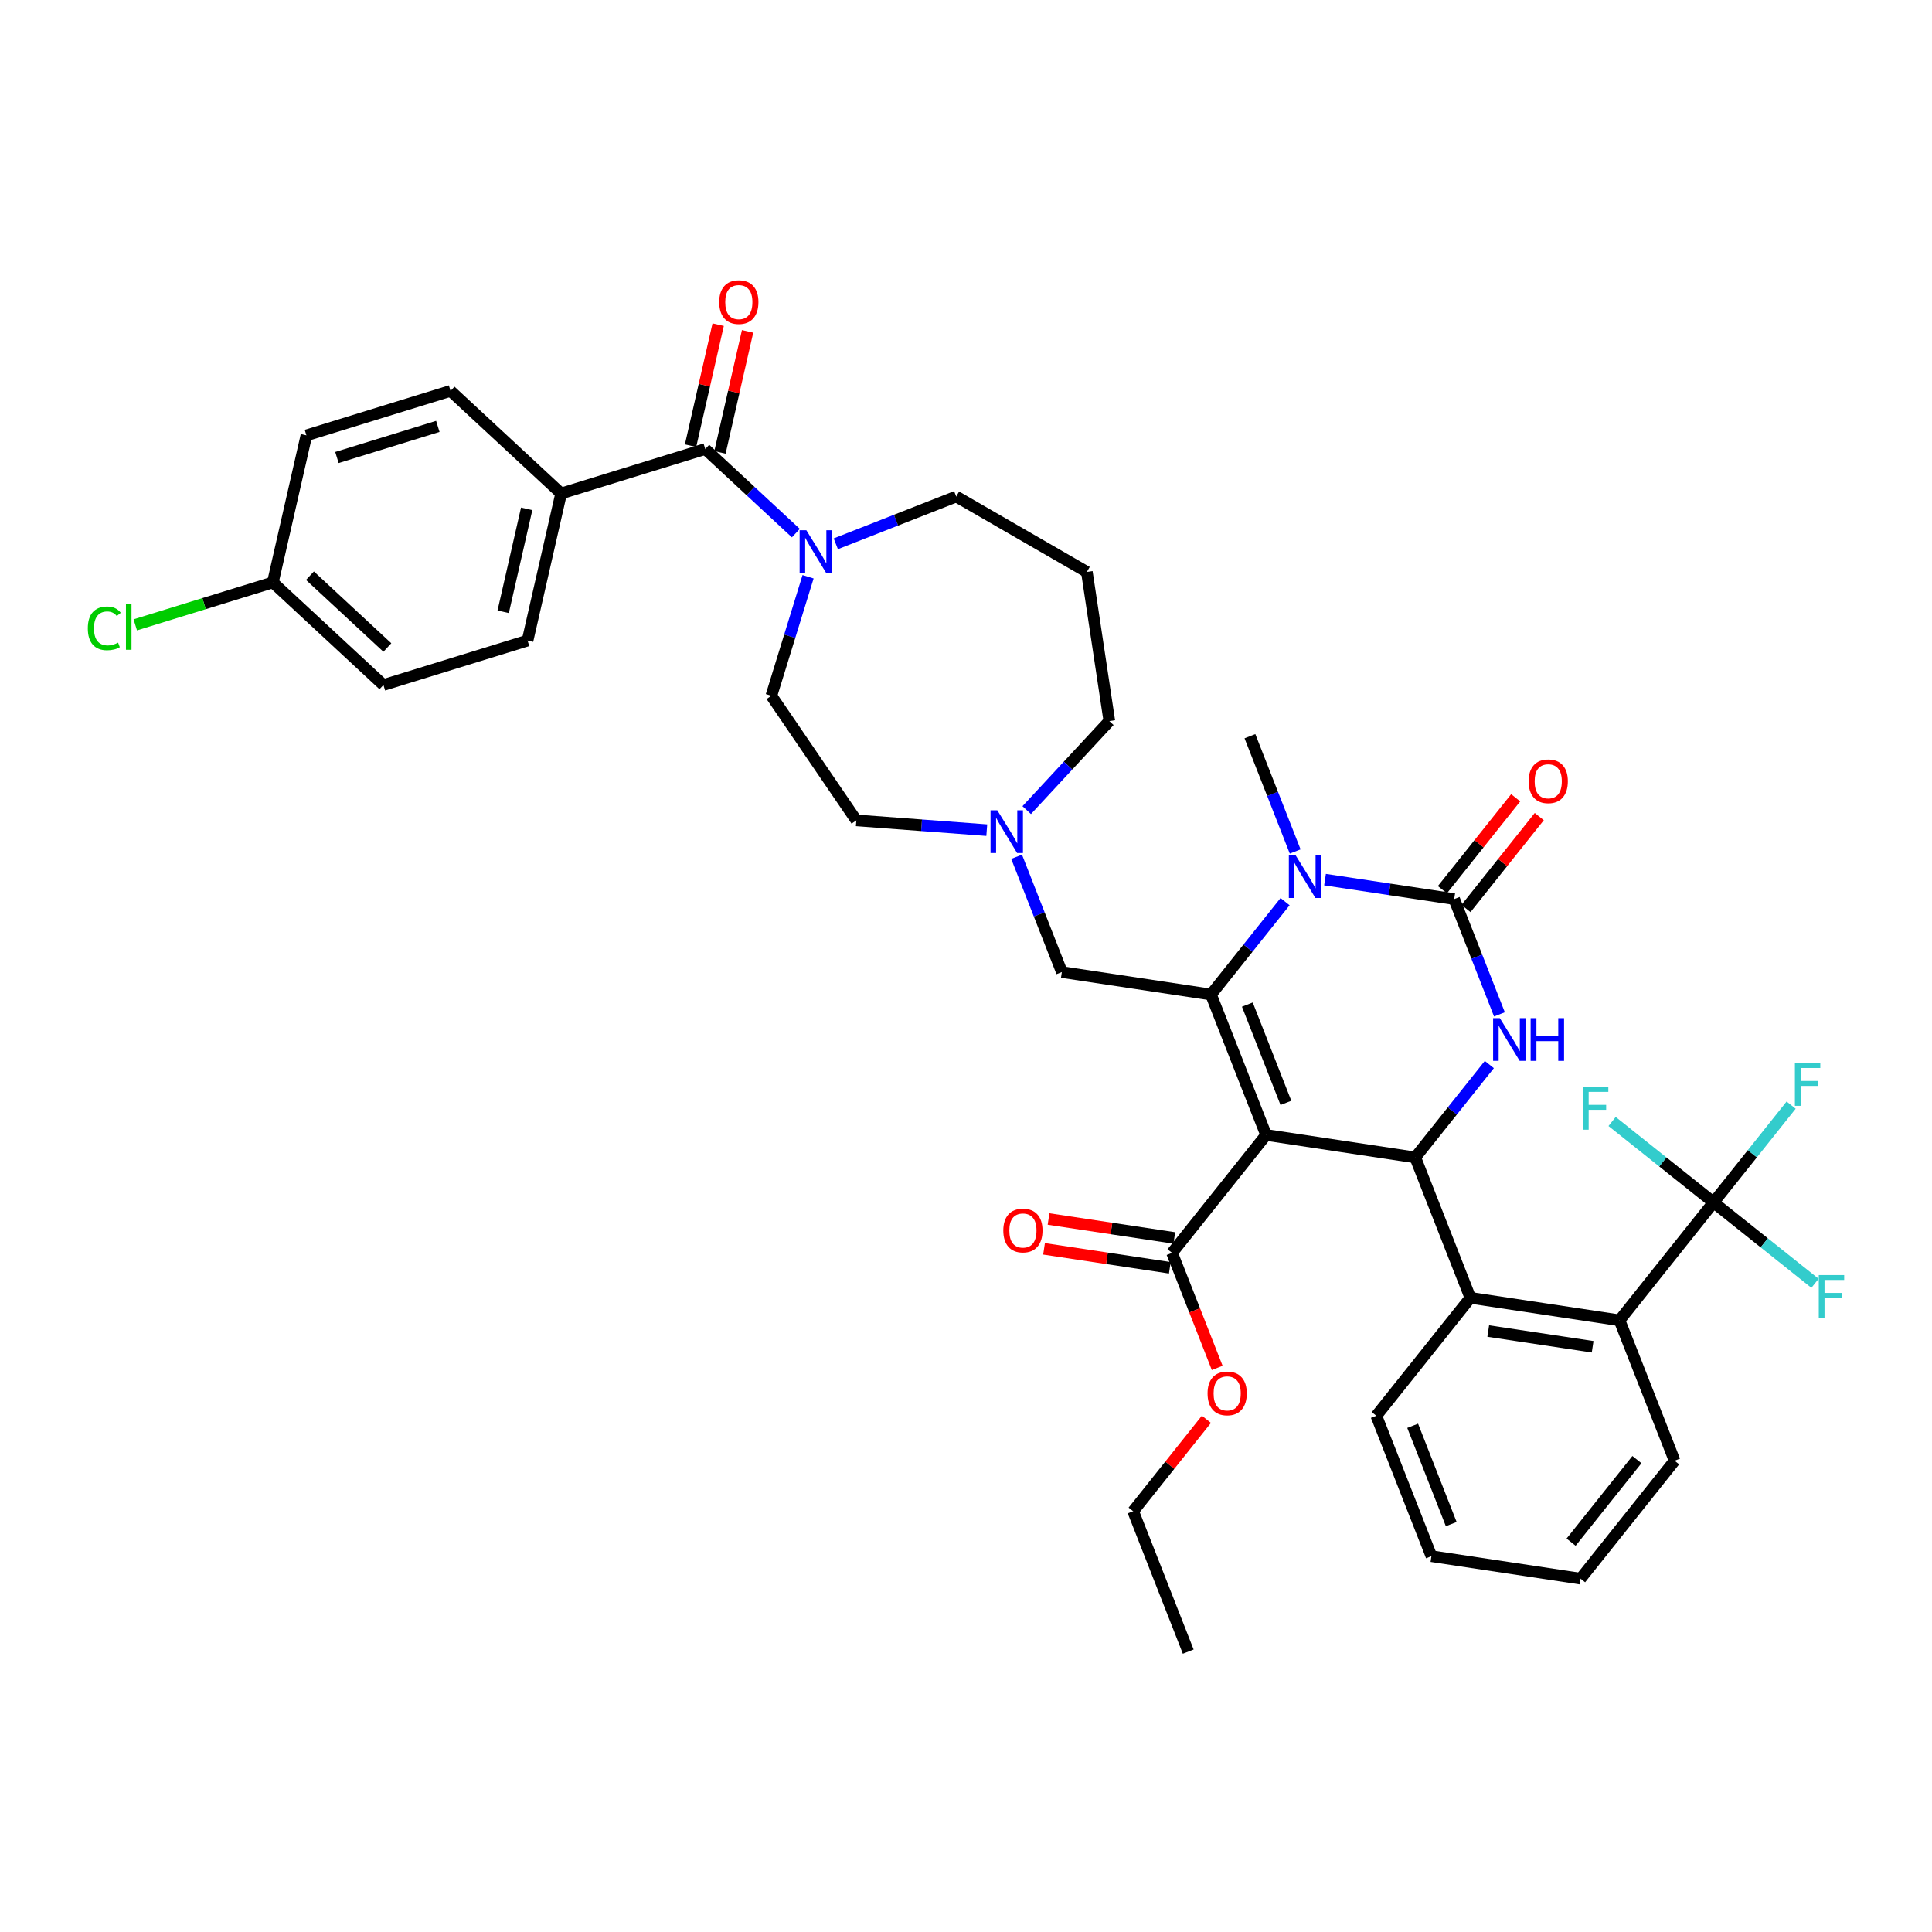 <?xml version='1.0' encoding='iso-8859-1'?>
<svg version='1.1' baseProfile='full'
              xmlns='http://www.w3.org/2000/svg'
                      xmlns:rdkit='http://www.rdkit.org/xml'
                      xmlns:xlink='http://www.w3.org/1999/xlink'
                  xml:space='preserve'
width='1000px' height='1000px' viewBox='0 0 1000 1000'>
<!-- END OF HEADER -->
<rect style='opacity:1.0;fill:#FFFFFF;stroke:none' width='1000' height='1000' x='0' y='0'> </rect>
<path class='bond-0' d='M 290.436,255.43 L 273.064,331.544' style='fill:none;fill-rule:evenodd;stroke:#000000;stroke-width:6px;stroke-linecap:butt;stroke-linejoin:miter;stroke-opacity:1' />
<path class='bond-0' d='M 272.608,263.373 L 260.447,316.653' style='fill:none;fill-rule:evenodd;stroke:#000000;stroke-width:6px;stroke-linecap:butt;stroke-linejoin:miter;stroke-opacity:1' />
<path class='bond-1' d='M 290.436,255.43 L 233.206,202.328' style='fill:none;fill-rule:evenodd;stroke:#000000;stroke-width:6px;stroke-linecap:butt;stroke-linejoin:miter;stroke-opacity:1' />
<path class='bond-2' d='M 290.436,255.43 L 365.039,232.419' style='fill:none;fill-rule:evenodd;stroke:#000000;stroke-width:6px;stroke-linecap:butt;stroke-linejoin:miter;stroke-opacity:1' />
<path class='bond-3' d='M 418.258,298.527 L 408.758,329.325' style='fill:none;fill-rule:evenodd;stroke:#0000FF;stroke-width:6px;stroke-linecap:butt;stroke-linejoin:miter;stroke-opacity:1' />
<path class='bond-3' d='M 408.758,329.325 L 399.258,360.123' style='fill:none;fill-rule:evenodd;stroke:#000000;stroke-width:6px;stroke-linecap:butt;stroke-linejoin:miter;stroke-opacity:1' />
<path class='bond-4' d='M 411.933,275.93 L 388.486,254.174' style='fill:none;fill-rule:evenodd;stroke:#0000FF;stroke-width:6px;stroke-linecap:butt;stroke-linejoin:miter;stroke-opacity:1' />
<path class='bond-4' d='M 388.486,254.174 L 365.039,232.419' style='fill:none;fill-rule:evenodd;stroke:#000000;stroke-width:6px;stroke-linecap:butt;stroke-linejoin:miter;stroke-opacity:1' />
<path class='bond-5' d='M 432.606,281.464 L 463.775,269.231' style='fill:none;fill-rule:evenodd;stroke:#0000FF;stroke-width:6px;stroke-linecap:butt;stroke-linejoin:miter;stroke-opacity:1' />
<path class='bond-5' d='M 463.775,269.231 L 494.944,256.998' style='fill:none;fill-rule:evenodd;stroke:#000000;stroke-width:6px;stroke-linecap:butt;stroke-linejoin:miter;stroke-opacity:1' />
<path class='bond-6' d='M 372.651,234.156 L 379.799,202.836' style='fill:none;fill-rule:evenodd;stroke:#000000;stroke-width:6px;stroke-linecap:butt;stroke-linejoin:miter;stroke-opacity:1' />
<path class='bond-6' d='M 379.799,202.836 L 386.948,171.517' style='fill:none;fill-rule:evenodd;stroke:#FF0000;stroke-width:6px;stroke-linecap:butt;stroke-linejoin:miter;stroke-opacity:1' />
<path class='bond-6' d='M 357.428,230.681 L 364.576,199.362' style='fill:none;fill-rule:evenodd;stroke:#000000;stroke-width:6px;stroke-linecap:butt;stroke-linejoin:miter;stroke-opacity:1' />
<path class='bond-6' d='M 364.576,199.362 L 371.725,168.042' style='fill:none;fill-rule:evenodd;stroke:#FF0000;stroke-width:6px;stroke-linecap:butt;stroke-linejoin:miter;stroke-opacity:1' />
<path class='bond-7' d='M 273.064,331.544 L 198.461,354.556' style='fill:none;fill-rule:evenodd;stroke:#000000;stroke-width:6px;stroke-linecap:butt;stroke-linejoin:miter;stroke-opacity:1' />
<path class='bond-8' d='M 233.206,202.328 L 158.603,225.34' style='fill:none;fill-rule:evenodd;stroke:#000000;stroke-width:6px;stroke-linecap:butt;stroke-linejoin:miter;stroke-opacity:1' />
<path class='bond-8' d='M 226.618,220.701 L 174.396,236.809' style='fill:none;fill-rule:evenodd;stroke:#000000;stroke-width:6px;stroke-linecap:butt;stroke-linejoin:miter;stroke-opacity:1' />
<path class='bond-9' d='M 574.192,373.233 L 552.809,396.278' style='fill:none;fill-rule:evenodd;stroke:#000000;stroke-width:6px;stroke-linecap:butt;stroke-linejoin:miter;stroke-opacity:1' />
<path class='bond-9' d='M 552.809,396.278 L 531.427,419.323' style='fill:none;fill-rule:evenodd;stroke:#0000FF;stroke-width:6px;stroke-linecap:butt;stroke-linejoin:miter;stroke-opacity:1' />
<path class='bond-10' d='M 574.192,373.233 L 562.556,296.034' style='fill:none;fill-rule:evenodd;stroke:#000000;stroke-width:6px;stroke-linecap:butt;stroke-linejoin:miter;stroke-opacity:1' />
<path class='bond-11' d='M 526.195,443.47 L 537.904,473.304' style='fill:none;fill-rule:evenodd;stroke:#0000FF;stroke-width:6px;stroke-linecap:butt;stroke-linejoin:miter;stroke-opacity:1' />
<path class='bond-11' d='M 537.904,473.304 L 549.613,503.138' style='fill:none;fill-rule:evenodd;stroke:#000000;stroke-width:6px;stroke-linecap:butt;stroke-linejoin:miter;stroke-opacity:1' />
<path class='bond-12' d='M 510.753,429.689 L 476.995,427.159' style='fill:none;fill-rule:evenodd;stroke:#0000FF;stroke-width:6px;stroke-linecap:butt;stroke-linejoin:miter;stroke-opacity:1' />
<path class='bond-12' d='M 476.995,427.159 L 443.237,424.629' style='fill:none;fill-rule:evenodd;stroke:#000000;stroke-width:6px;stroke-linecap:butt;stroke-linejoin:miter;stroke-opacity:1' />
<path class='bond-13' d='M 443.237,424.629 L 399.258,360.123' style='fill:none;fill-rule:evenodd;stroke:#000000;stroke-width:6px;stroke-linecap:butt;stroke-linejoin:miter;stroke-opacity:1' />
<path class='bond-14' d='M 655.335,587.449 L 626.812,514.774' style='fill:none;fill-rule:evenodd;stroke:#000000;stroke-width:6px;stroke-linecap:butt;stroke-linejoin:miter;stroke-opacity:1' />
<path class='bond-14' d='M 665.591,570.843 L 645.625,519.971' style='fill:none;fill-rule:evenodd;stroke:#000000;stroke-width:6px;stroke-linecap:butt;stroke-linejoin:miter;stroke-opacity:1' />
<path class='bond-15' d='M 655.335,587.449 L 732.534,599.085' style='fill:none;fill-rule:evenodd;stroke:#000000;stroke-width:6px;stroke-linecap:butt;stroke-linejoin:miter;stroke-opacity:1' />
<path class='bond-16' d='M 655.335,587.449 L 606.658,648.487' style='fill:none;fill-rule:evenodd;stroke:#000000;stroke-width:6px;stroke-linecap:butt;stroke-linejoin:miter;stroke-opacity:1' />
<path class='bond-17' d='M 626.812,514.774 L 645.982,490.736' style='fill:none;fill-rule:evenodd;stroke:#000000;stroke-width:6px;stroke-linecap:butt;stroke-linejoin:miter;stroke-opacity:1' />
<path class='bond-17' d='M 645.982,490.736 L 665.152,466.697' style='fill:none;fill-rule:evenodd;stroke:#0000FF;stroke-width:6px;stroke-linecap:butt;stroke-linejoin:miter;stroke-opacity:1' />
<path class='bond-18' d='M 626.812,514.774 L 549.613,503.138' style='fill:none;fill-rule:evenodd;stroke:#000000;stroke-width:6px;stroke-linecap:butt;stroke-linejoin:miter;stroke-opacity:1' />
<path class='bond-19' d='M 670.384,440.729 L 658.675,410.895' style='fill:none;fill-rule:evenodd;stroke:#0000FF;stroke-width:6px;stroke-linecap:butt;stroke-linejoin:miter;stroke-opacity:1' />
<path class='bond-19' d='M 658.675,410.895 L 646.966,381.061' style='fill:none;fill-rule:evenodd;stroke:#000000;stroke-width:6px;stroke-linecap:butt;stroke-linejoin:miter;stroke-opacity:1' />
<path class='bond-20' d='M 685.826,455.293 L 719.257,460.332' style='fill:none;fill-rule:evenodd;stroke:#0000FF;stroke-width:6px;stroke-linecap:butt;stroke-linejoin:miter;stroke-opacity:1' />
<path class='bond-20' d='M 719.257,460.332 L 752.688,465.371' style='fill:none;fill-rule:evenodd;stroke:#000000;stroke-width:6px;stroke-linecap:butt;stroke-linejoin:miter;stroke-opacity:1' />
<path class='bond-21' d='M 752.688,465.371 L 764.397,495.205' style='fill:none;fill-rule:evenodd;stroke:#000000;stroke-width:6px;stroke-linecap:butt;stroke-linejoin:miter;stroke-opacity:1' />
<path class='bond-21' d='M 764.397,495.205 L 776.106,525.039' style='fill:none;fill-rule:evenodd;stroke:#0000FF;stroke-width:6px;stroke-linecap:butt;stroke-linejoin:miter;stroke-opacity:1' />
<path class='bond-22' d='M 758.792,470.239 L 777.758,446.457' style='fill:none;fill-rule:evenodd;stroke:#000000;stroke-width:6px;stroke-linecap:butt;stroke-linejoin:miter;stroke-opacity:1' />
<path class='bond-22' d='M 777.758,446.457 L 796.723,422.675' style='fill:none;fill-rule:evenodd;stroke:#FF0000;stroke-width:6px;stroke-linecap:butt;stroke-linejoin:miter;stroke-opacity:1' />
<path class='bond-22' d='M 746.584,460.504 L 765.55,436.722' style='fill:none;fill-rule:evenodd;stroke:#000000;stroke-width:6px;stroke-linecap:butt;stroke-linejoin:miter;stroke-opacity:1' />
<path class='bond-22' d='M 765.55,436.722 L 784.515,412.94' style='fill:none;fill-rule:evenodd;stroke:#FF0000;stroke-width:6px;stroke-linecap:butt;stroke-linejoin:miter;stroke-opacity:1' />
<path class='bond-23' d='M 770.874,551.008 L 751.704,575.046' style='fill:none;fill-rule:evenodd;stroke:#0000FF;stroke-width:6px;stroke-linecap:butt;stroke-linejoin:miter;stroke-opacity:1' />
<path class='bond-23' d='M 751.704,575.046 L 732.534,599.085' style='fill:none;fill-rule:evenodd;stroke:#000000;stroke-width:6px;stroke-linecap:butt;stroke-linejoin:miter;stroke-opacity:1' />
<path class='bond-24' d='M 732.534,599.085 L 761.057,671.759' style='fill:none;fill-rule:evenodd;stroke:#000000;stroke-width:6px;stroke-linecap:butt;stroke-linejoin:miter;stroke-opacity:1' />
<path class='bond-25' d='M 607.822,640.767 L 575.273,635.861' style='fill:none;fill-rule:evenodd;stroke:#000000;stroke-width:6px;stroke-linecap:butt;stroke-linejoin:miter;stroke-opacity:1' />
<path class='bond-25' d='M 575.273,635.861 L 542.723,630.955' style='fill:none;fill-rule:evenodd;stroke:#FF0000;stroke-width:6px;stroke-linecap:butt;stroke-linejoin:miter;stroke-opacity:1' />
<path class='bond-25' d='M 605.495,656.207 L 572.945,651.301' style='fill:none;fill-rule:evenodd;stroke:#000000;stroke-width:6px;stroke-linecap:butt;stroke-linejoin:miter;stroke-opacity:1' />
<path class='bond-25' d='M 572.945,651.301 L 540.396,646.395' style='fill:none;fill-rule:evenodd;stroke:#FF0000;stroke-width:6px;stroke-linecap:butt;stroke-linejoin:miter;stroke-opacity:1' />
<path class='bond-26' d='M 606.658,648.487 L 618.343,678.259' style='fill:none;fill-rule:evenodd;stroke:#000000;stroke-width:6px;stroke-linecap:butt;stroke-linejoin:miter;stroke-opacity:1' />
<path class='bond-26' d='M 618.343,678.259 L 630.027,708.03' style='fill:none;fill-rule:evenodd;stroke:#FF0000;stroke-width:6px;stroke-linecap:butt;stroke-linejoin:miter;stroke-opacity:1' />
<path class='bond-27' d='M 624.435,734.637 L 605.469,758.419' style='fill:none;fill-rule:evenodd;stroke:#FF0000;stroke-width:6px;stroke-linecap:butt;stroke-linejoin:miter;stroke-opacity:1' />
<path class='bond-27' d='M 605.469,758.419 L 586.504,782.201' style='fill:none;fill-rule:evenodd;stroke:#000000;stroke-width:6px;stroke-linecap:butt;stroke-linejoin:miter;stroke-opacity:1' />
<path class='bond-28' d='M 586.504,782.201 L 615.027,854.875' style='fill:none;fill-rule:evenodd;stroke:#000000;stroke-width:6px;stroke-linecap:butt;stroke-linejoin:miter;stroke-opacity:1' />
<path class='bond-29' d='M 712.38,732.798 L 740.903,805.473' style='fill:none;fill-rule:evenodd;stroke:#000000;stroke-width:6px;stroke-linecap:butt;stroke-linejoin:miter;stroke-opacity:1' />
<path class='bond-29' d='M 731.194,737.995 L 751.159,788.867' style='fill:none;fill-rule:evenodd;stroke:#000000;stroke-width:6px;stroke-linecap:butt;stroke-linejoin:miter;stroke-opacity:1' />
<path class='bond-30' d='M 712.38,732.798 L 761.057,671.759' style='fill:none;fill-rule:evenodd;stroke:#000000;stroke-width:6px;stroke-linecap:butt;stroke-linejoin:miter;stroke-opacity:1' />
<path class='bond-31' d='M 740.903,805.473 L 818.102,817.109' style='fill:none;fill-rule:evenodd;stroke:#000000;stroke-width:6px;stroke-linecap:butt;stroke-linejoin:miter;stroke-opacity:1' />
<path class='bond-32' d='M 818.102,817.109 L 866.779,756.07' style='fill:none;fill-rule:evenodd;stroke:#000000;stroke-width:6px;stroke-linecap:butt;stroke-linejoin:miter;stroke-opacity:1' />
<path class='bond-32' d='M 813.196,798.217 L 847.27,755.49' style='fill:none;fill-rule:evenodd;stroke:#000000;stroke-width:6px;stroke-linecap:butt;stroke-linejoin:miter;stroke-opacity:1' />
<path class='bond-33' d='M 866.779,756.07 L 838.256,683.395' style='fill:none;fill-rule:evenodd;stroke:#000000;stroke-width:6px;stroke-linecap:butt;stroke-linejoin:miter;stroke-opacity:1' />
<path class='bond-34' d='M 838.256,683.395 L 761.057,671.759' style='fill:none;fill-rule:evenodd;stroke:#000000;stroke-width:6px;stroke-linecap:butt;stroke-linejoin:miter;stroke-opacity:1' />
<path class='bond-34' d='M 824.349,697.09 L 770.31,688.945' style='fill:none;fill-rule:evenodd;stroke:#000000;stroke-width:6px;stroke-linecap:butt;stroke-linejoin:miter;stroke-opacity:1' />
<path class='bond-35' d='M 838.256,683.395 L 886.933,622.356' style='fill:none;fill-rule:evenodd;stroke:#000000;stroke-width:6px;stroke-linecap:butt;stroke-linejoin:miter;stroke-opacity:1' />
<path class='bond-36' d='M 886.933,622.356 L 907.009,597.182' style='fill:none;fill-rule:evenodd;stroke:#000000;stroke-width:6px;stroke-linecap:butt;stroke-linejoin:miter;stroke-opacity:1' />
<path class='bond-36' d='M 907.009,597.182 L 927.084,572.008' style='fill:none;fill-rule:evenodd;stroke:#33CCCC;stroke-width:6px;stroke-linecap:butt;stroke-linejoin:miter;stroke-opacity:1' />
<path class='bond-37' d='M 886.933,622.356 L 913.19,643.295' style='fill:none;fill-rule:evenodd;stroke:#000000;stroke-width:6px;stroke-linecap:butt;stroke-linejoin:miter;stroke-opacity:1' />
<path class='bond-37' d='M 913.19,643.295 L 939.446,664.234' style='fill:none;fill-rule:evenodd;stroke:#33CCCC;stroke-width:6px;stroke-linecap:butt;stroke-linejoin:miter;stroke-opacity:1' />
<path class='bond-38' d='M 886.933,622.356 L 860.676,601.417' style='fill:none;fill-rule:evenodd;stroke:#000000;stroke-width:6px;stroke-linecap:butt;stroke-linejoin:miter;stroke-opacity:1' />
<path class='bond-38' d='M 860.676,601.417 L 834.42,580.479' style='fill:none;fill-rule:evenodd;stroke:#33CCCC;stroke-width:6px;stroke-linecap:butt;stroke-linejoin:miter;stroke-opacity:1' />
<path class='bond-39' d='M 562.556,296.034 L 494.944,256.998' style='fill:none;fill-rule:evenodd;stroke:#000000;stroke-width:6px;stroke-linecap:butt;stroke-linejoin:miter;stroke-opacity:1' />
<path class='bond-40' d='M 141.23,301.454 L 158.603,225.34' style='fill:none;fill-rule:evenodd;stroke:#000000;stroke-width:6px;stroke-linecap:butt;stroke-linejoin:miter;stroke-opacity:1' />
<path class='bond-41' d='M 141.23,301.454 L 105.623,312.438' style='fill:none;fill-rule:evenodd;stroke:#000000;stroke-width:6px;stroke-linecap:butt;stroke-linejoin:miter;stroke-opacity:1' />
<path class='bond-41' d='M 105.623,312.438 L 70.016,323.421' style='fill:none;fill-rule:evenodd;stroke:#00CC00;stroke-width:6px;stroke-linecap:butt;stroke-linejoin:miter;stroke-opacity:1' />
<path class='bond-42' d='M 141.23,301.454 L 198.461,354.556' style='fill:none;fill-rule:evenodd;stroke:#000000;stroke-width:6px;stroke-linecap:butt;stroke-linejoin:miter;stroke-opacity:1' />
<path class='bond-42' d='M 160.435,297.974 L 200.497,335.145' style='fill:none;fill-rule:evenodd;stroke:#000000;stroke-width:6px;stroke-linecap:butt;stroke-linejoin:miter;stroke-opacity:1' />
<path  class='atom-1' d='M 417.382 274.466
L 424.627 286.176
Q 425.346 287.332, 426.501 289.424
Q 427.657 291.516, 427.719 291.641
L 427.719 274.466
L 430.655 274.466
L 430.655 296.575
L 427.625 296.575
L 419.849 283.772
Q 418.944 282.273, 417.976 280.555
Q 417.039 278.838, 416.758 278.307
L 416.758 296.575
L 413.885 296.575
L 413.885 274.466
L 417.382 274.466
' fill='#0000FF'/>
<path  class='atom-3' d='M 372.262 156.367
Q 372.262 151.058, 374.886 148.091
Q 377.509 145.125, 382.412 145.125
Q 387.315 145.125, 389.938 148.091
Q 392.561 151.058, 392.561 156.367
Q 392.561 161.738, 389.907 164.799
Q 387.252 167.828, 382.412 167.828
Q 377.54 167.828, 374.886 164.799
Q 372.262 161.769, 372.262 156.367
M 382.412 165.33
Q 385.784 165.33, 387.596 163.081
Q 389.438 160.801, 389.438 156.367
Q 389.438 152.026, 387.596 149.84
Q 385.784 147.623, 382.412 147.623
Q 379.039 147.623, 377.197 149.809
Q 375.385 151.995, 375.385 156.367
Q 375.385 160.833, 377.197 163.081
Q 379.039 165.33, 382.412 165.33
' fill='#FF0000'/>
<path  class='atom-7' d='M 516.203 419.409
L 523.448 431.119
Q 524.166 432.275, 525.321 434.367
Q 526.477 436.459, 526.539 436.584
L 526.539 419.409
L 529.475 419.409
L 529.475 441.518
L 526.446 441.518
L 518.67 428.715
Q 517.764 427.216, 516.796 425.498
Q 515.859 423.781, 515.578 423.25
L 515.578 441.518
L 512.705 441.518
L 512.705 419.409
L 516.203 419.409
' fill='#0000FF'/>
<path  class='atom-11' d='M 670.602 442.68
L 677.847 454.391
Q 678.565 455.547, 679.72 457.639
Q 680.876 459.731, 680.938 459.856
L 680.938 442.68
L 683.874 442.68
L 683.874 464.79
L 680.845 464.79
L 673.069 451.987
Q 672.163 450.488, 671.195 448.77
Q 670.258 447.052, 669.977 446.522
L 669.977 464.79
L 667.104 464.79
L 667.104 442.68
L 670.602 442.68
' fill='#0000FF'/>
<path  class='atom-13' d='M 776.324 526.991
L 783.569 538.702
Q 784.287 539.857, 785.442 541.949
Q 786.598 544.042, 786.66 544.167
L 786.66 526.991
L 789.596 526.991
L 789.596 549.101
L 786.567 549.101
L 778.791 536.297
Q 777.885 534.798, 776.917 533.081
Q 775.98 531.363, 775.699 530.832
L 775.699 549.101
L 772.826 549.101
L 772.826 526.991
L 776.324 526.991
' fill='#0000FF'/>
<path  class='atom-13' d='M 792.25 526.991
L 795.248 526.991
L 795.248 536.391
L 806.553 536.391
L 806.553 526.991
L 809.551 526.991
L 809.551 549.101
L 806.553 549.101
L 806.553 538.889
L 795.248 538.889
L 795.248 549.101
L 792.25 549.101
L 792.25 526.991
' fill='#0000FF'/>
<path  class='atom-15' d='M 791.216 404.395
Q 791.216 399.086, 793.839 396.119
Q 796.462 393.153, 801.365 393.153
Q 806.268 393.153, 808.891 396.119
Q 811.514 399.086, 811.514 404.395
Q 811.514 409.766, 808.86 412.827
Q 806.205 415.856, 801.365 415.856
Q 796.493 415.856, 793.839 412.827
Q 791.216 409.798, 791.216 404.395
M 801.365 413.358
Q 804.738 413.358, 806.549 411.109
Q 808.391 408.829, 808.391 404.395
Q 808.391 400.054, 806.549 397.868
Q 804.738 395.651, 801.365 395.651
Q 797.992 395.651, 796.15 397.837
Q 794.339 400.023, 794.339 404.395
Q 794.339 408.861, 796.15 411.109
Q 797.992 413.358, 801.365 413.358
' fill='#FF0000'/>
<path  class='atom-19' d='M 519.309 636.914
Q 519.309 631.605, 521.933 628.638
Q 524.556 625.672, 529.459 625.672
Q 534.362 625.672, 536.985 628.638
Q 539.608 631.605, 539.608 636.914
Q 539.608 642.285, 536.954 645.346
Q 534.299 648.375, 529.459 648.375
Q 524.587 648.375, 521.933 645.346
Q 519.309 642.316, 519.309 636.914
M 529.459 645.876
Q 532.831 645.876, 534.643 643.628
Q 536.485 641.348, 536.485 636.914
Q 536.485 632.573, 534.643 630.387
Q 532.831 628.17, 529.459 628.17
Q 526.086 628.17, 524.243 630.356
Q 522.432 632.542, 522.432 636.914
Q 522.432 641.38, 524.243 643.628
Q 526.086 645.876, 529.459 645.876
' fill='#FF0000'/>
<path  class='atom-20' d='M 625.032 721.224
Q 625.032 715.916, 627.655 712.949
Q 630.278 709.982, 635.181 709.982
Q 640.084 709.982, 642.707 712.949
Q 645.33 715.916, 645.33 721.224
Q 645.33 726.596, 642.676 729.656
Q 640.021 732.685, 635.181 732.685
Q 630.309 732.685, 627.655 729.656
Q 625.032 726.627, 625.032 721.224
M 635.181 730.187
Q 638.553 730.187, 640.365 727.939
Q 642.207 725.659, 642.207 721.224
Q 642.207 716.884, 640.365 714.698
Q 638.553 712.48, 635.181 712.48
Q 631.808 712.48, 629.966 714.666
Q 628.154 716.852, 628.154 721.224
Q 628.154 725.69, 629.966 727.939
Q 631.808 730.187, 635.181 730.187
' fill='#FF0000'/>
<path  class='atom-29' d='M 929.036 550.263
L 942.183 550.263
L 942.183 552.792
L 932.003 552.792
L 932.003 559.507
L 941.059 559.507
L 941.059 562.067
L 932.003 562.067
L 932.003 572.373
L 929.036 572.373
L 929.036 550.263
' fill='#33CCCC'/>
<path  class='atom-30' d='M 941.398 659.978
L 954.545 659.978
L 954.545 662.508
L 944.365 662.508
L 944.365 669.222
L 953.421 669.222
L 953.421 671.783
L 944.365 671.783
L 944.365 682.088
L 941.398 682.088
L 941.398 659.978
' fill='#33CCCC'/>
<path  class='atom-31' d='M 819.321 562.625
L 832.468 562.625
L 832.468 565.154
L 822.288 565.154
L 822.288 571.868
L 831.344 571.868
L 831.344 574.429
L 822.288 574.429
L 822.288 584.735
L 819.321 584.735
L 819.321 562.625
' fill='#33CCCC'/>
<path  class='atom-39' d='M 45.455 325.231
Q 45.455 319.735, 48.015 316.862
Q 50.607 313.958, 55.51 313.958
Q 60.069 313.958, 62.505 317.174
L 60.444 318.861
Q 58.664 316.519, 55.51 316.519
Q 52.169 316.519, 50.389 318.767
Q 48.64 320.984, 48.64 325.231
Q 48.64 329.603, 50.451 331.852
Q 52.294 334.1, 55.854 334.1
Q 58.289 334.1, 61.131 332.633
L 62.006 334.975
Q 60.85 335.724, 59.101 336.161
Q 57.353 336.599, 55.416 336.599
Q 50.607 336.599, 48.015 333.663
Q 45.455 330.728, 45.455 325.231
' fill='#00CC00'/>
<path  class='atom-39' d='M 65.191 312.615
L 68.064 312.615
L 68.064 336.318
L 65.191 336.318
L 65.191 312.615
' fill='#00CC00'/>
</svg>
